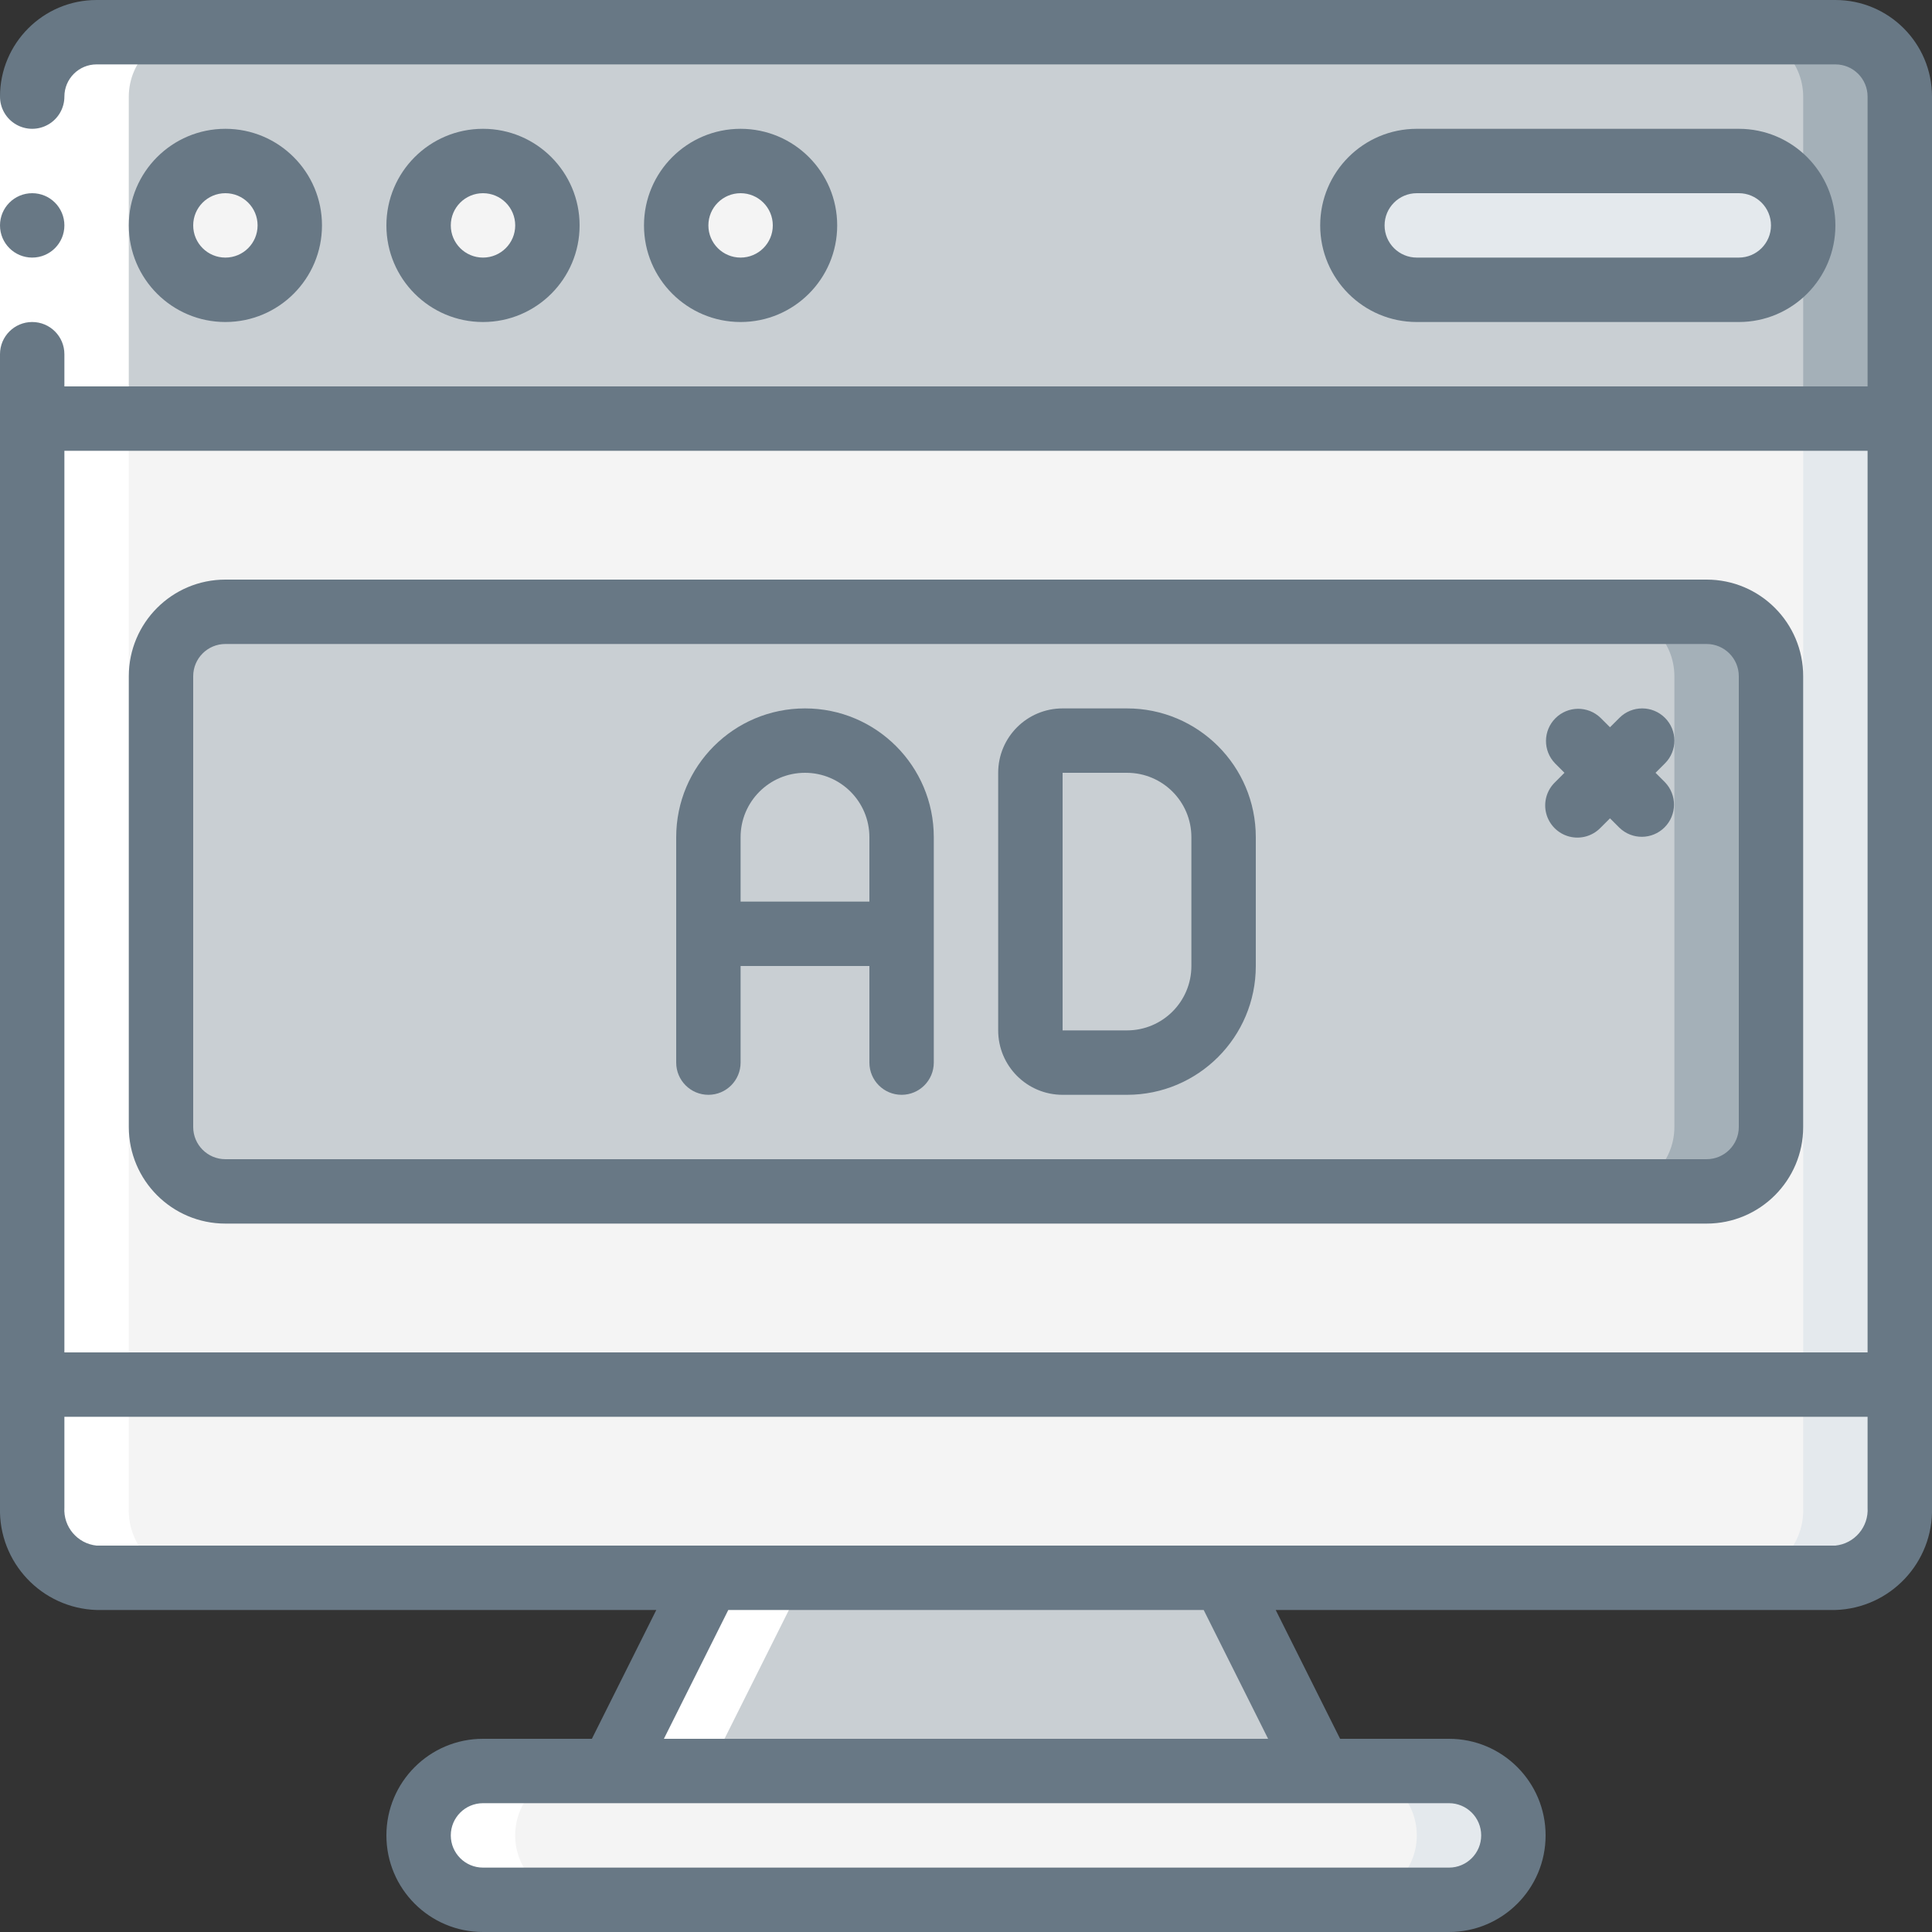 <svg width="70" height="70" viewBox="0 0 70 70" fill="none" xmlns="http://www.w3.org/2000/svg">
<rect x="0" y="0" width="70" height="70" fill="#333333" stroke="none"/>
<g clip-path="url(#clip0_38_61481)">
<path d="M68.833 3.5V15.167H1.167V3.5C1.17 2.213 2.213 1.17 3.5 1.167H66.5C67.787 1.17 68.829 2.213 68.833 3.5Z" fill="#C9CFD3"/>
<path d="M66.5 1.167H63C64.287 1.17 65.329 2.213 65.333 3.5V15.167H68.833V3.5C68.829 2.213 67.787 1.17 66.5 1.167Z" fill="#A4B0B8"/>
<path d="M1.167 15.167H68.833V50.167H1.167V15.167Z" fill="#F4F4F4"/>
<path d="M65.333 15.167H68.833V50.167H65.333V15.167Z" fill="#E4E9ED"/>
<path d="M68.833 50.167V54.623C68.886 55.968 67.844 57.104 66.5 57.167H3.5C2.156 57.104 1.114 55.968 1.166 54.623V50.167H68.833Z" fill="#F4F4F4"/>
<path d="M65.333 50.167V54.623C65.386 55.968 64.344 57.104 63 57.167H66.5C67.844 57.104 68.886 55.968 68.833 54.623V50.167H65.333Z" fill="#E4E9ED"/>
<path d="M44.333 57.167L47.833 64.167H35H22.166L25.666 57.167H44.333Z" fill="#C9CFD3"/>
<path d="M52.5 64.167H17.5C16.211 64.167 15.166 65.211 15.166 66.5C15.166 67.789 16.211 68.833 17.5 68.833H52.5C53.788 68.833 54.833 67.789 54.833 66.5C54.833 65.211 53.788 64.167 52.5 64.167Z" fill="#F4F4F4"/>
<path d="M52.5 64.167H49C50.289 64.167 51.333 65.211 51.333 66.5C51.333 67.789 50.289 68.833 49 68.833H52.5C53.789 68.833 54.833 67.789 54.833 66.5C54.833 65.211 53.789 64.167 52.5 64.167Z" fill="#E4E9ED"/>
<path d="M8.166 10.5C9.455 10.5 10.5 9.455 10.5 8.167C10.5 6.878 9.455 5.833 8.166 5.833C6.878 5.833 5.833 6.878 5.833 8.167C5.833 9.455 6.878 10.5 8.166 10.5Z" fill="#F4F4F4"/>
<path d="M17.5 10.5C18.788 10.5 19.833 9.455 19.833 8.167C19.833 6.878 18.788 5.833 17.5 5.833C16.211 5.833 15.166 6.878 15.166 8.167C15.166 9.455 16.211 10.5 17.5 10.5Z" fill="#F4F4F4"/>
<path d="M26.833 10.5C28.122 10.5 29.167 9.455 29.167 8.167C29.167 6.878 28.122 5.833 26.833 5.833C25.545 5.833 24.5 6.878 24.5 8.167C24.5 9.455 25.545 10.5 26.833 10.5Z" fill="#F4F4F4"/>
<path d="M61.833 22.167H8.166C6.878 22.167 5.833 23.211 5.833 24.5V40.833C5.833 42.122 6.878 43.167 8.166 43.167H61.833C63.122 43.167 64.166 42.122 64.166 40.833V24.5C64.166 23.211 63.122 22.167 61.833 22.167Z" fill="#C9CFD3"/>
<path d="M61.833 22.167H58.333C59.622 22.167 60.666 23.211 60.666 24.5V40.833C60.666 42.122 59.622 43.167 58.333 43.167H61.833C63.122 43.167 64.166 42.122 64.166 40.833V24.5C64.166 23.211 63.122 22.167 61.833 22.167Z" fill="#A4B0B8"/>
<path d="M63 10.5C64.289 10.5 65.333 9.455 65.333 8.167C65.333 6.878 64.289 5.833 63 5.833H51.333C50.045 5.833 49 6.878 49 8.167C49 9.455 50.045 10.5 51.333 10.5H63Z" fill="#E4E9ED"/>
<path d="M25.666 64.167L29.166 57.167H25.666L22.166 64.167H25.666Z" fill="white"/>
<path d="M17.5 68.833H21C19.711 68.833 18.666 67.789 18.666 66.5C18.666 65.211 19.711 64.167 21 64.167H17.5C16.211 64.167 15.166 65.211 15.166 66.5C15.166 67.789 16.211 68.833 17.5 68.833Z" fill="white"/>
<path d="M3.5 57.167H7C5.656 57.104 4.614 55.968 4.666 54.623V3.5C4.67 2.213 5.713 1.17 7 1.167H3.5C2.213 1.17 1.17 2.213 1.166 3.5V54.623C1.114 55.968 2.156 57.104 3.5 57.167Z" fill="white"/>
<path d="M0 3.5H2.333V12.833H0V3.5Z" fill="white"/>
<path d="M63 11.667C64.933 11.667 66.5 10.1 66.5 8.167C66.5 6.234 64.933 4.667 63 4.667H51.333C49.4 4.667 47.833 6.234 47.833 8.167C47.833 10.1 49.4 11.667 51.333 11.667H63ZM50.166 8.167C50.166 7.522 50.689 7 51.333 7H63C63.644 7 64.166 7.522 64.166 8.167C64.166 8.811 63.644 9.333 63 9.333H51.333C50.689 9.333 50.166 8.811 50.166 8.167Z" fill="#687885"/>
<path d="M1.167 9.333C1.811 9.333 2.333 8.811 2.333 8.167C2.333 7.522 1.811 7 1.167 7C0.522 7 0 7.522 0 8.167C0 8.811 0.522 9.333 1.167 9.333Z" fill="#687885"/>
<path d="M11.666 8.167C11.666 6.234 10.1 4.667 8.166 4.667C6.234 4.667 4.667 6.234 4.667 8.167C4.667 10.1 6.234 11.667 8.166 11.667C10.1 11.667 11.666 10.1 11.666 8.167ZM7 8.167C7 7.522 7.522 7 8.166 7C8.811 7 9.333 7.522 9.333 8.167C9.333 8.811 8.811 9.333 8.166 9.333C7.522 9.333 7 8.811 7 8.167Z" fill="#687885"/>
<path d="M21 8.167C21 6.234 19.433 4.667 17.5 4.667C15.567 4.667 14 6.234 14 8.167C14 10.1 15.567 11.667 17.5 11.667C19.433 11.667 21 10.1 21 8.167ZM16.333 8.167C16.333 7.522 16.856 7 17.5 7C18.144 7 18.667 7.522 18.667 8.167C18.667 8.811 18.144 9.333 17.5 9.333C16.856 9.333 16.333 8.811 16.333 8.167Z" fill="#687885"/>
<path d="M30.333 8.167C30.333 6.234 28.766 4.667 26.833 4.667C24.9 4.667 23.333 6.234 23.333 8.167C23.333 10.1 24.9 11.667 26.833 11.667C28.766 11.667 30.333 10.1 30.333 8.167ZM25.666 8.167C25.666 7.522 26.189 7 26.833 7C27.477 7 28 7.522 28 8.167C28 8.811 27.477 9.333 26.833 9.333C26.189 9.333 25.666 8.811 25.666 8.167Z" fill="#687885"/>
<path d="M65.333 40.833V24.5C65.333 22.567 63.766 21 61.833 21H8.166C6.234 21 4.667 22.567 4.667 24.5V40.833C4.667 42.766 6.234 44.333 8.166 44.333H61.833C63.766 44.333 65.333 42.766 65.333 40.833ZM7 40.833V24.5C7 23.856 7.522 23.333 8.166 23.333H61.833C62.477 23.333 63 23.856 63 24.5V40.833C63 41.478 62.477 42 61.833 42H8.166C7.522 42 7 41.478 7 40.833Z" fill="#687885"/>
<path d="M29.167 25.667C26.589 25.667 24.5 27.756 24.5 30.333V38.5C24.5 39.144 25.022 39.667 25.667 39.667C26.311 39.667 26.833 39.144 26.833 38.5V35H31.5V38.5C31.5 39.144 32.022 39.667 32.667 39.667C33.311 39.667 33.833 39.144 33.833 38.5V30.333C33.833 27.756 31.744 25.667 29.167 25.667ZM26.833 32.667V30.333C26.833 29.045 27.878 28 29.167 28C30.455 28 31.5 29.045 31.5 30.333V32.667H26.833Z" fill="#687885"/>
<path d="M40.833 25.667H38.5C37.211 25.667 36.166 26.711 36.166 28V37.333C36.166 38.622 37.211 39.667 38.5 39.667H40.833C43.41 39.667 45.5 37.577 45.5 35V30.333C45.5 27.756 43.41 25.667 40.833 25.667ZM43.166 35C43.166 36.289 42.122 37.333 40.833 37.333H38.5V28H40.833C42.122 28 43.166 29.045 43.166 30.333V35Z" fill="#687885"/>
<path d="M60.325 26.009C59.869 25.553 59.13 25.553 58.675 26.009L58.333 26.35L57.991 26.009C57.533 25.566 56.806 25.573 56.356 26.023C55.906 26.473 55.899 27.2 56.342 27.658L56.683 28L56.342 28.342C56.038 28.635 55.917 29.069 56.023 29.476C56.13 29.884 56.449 30.203 56.857 30.31C57.264 30.416 57.698 30.295 57.991 29.991L58.333 29.65L58.675 29.991C59.133 30.434 59.86 30.427 60.31 29.977C60.76 29.527 60.767 28.8 60.325 28.342L59.983 28L60.325 27.658C60.78 27.203 60.78 26.464 60.325 26.009Z" fill="#687885"/>
<path d="M66.5 0H3.5C1.567 0 -0 1.567 -0 3.5C-0 3.917 0.222 4.302 0.583 4.51C0.944 4.719 1.389 4.719 1.75 4.51C2.111 4.302 2.333 3.917 2.333 3.5C2.333 2.856 2.855 2.333 3.5 2.333H66.5C67.144 2.333 67.666 2.856 67.666 3.5V14H2.333V12.833C2.333 12.189 1.811 11.667 1.166 11.667C0.522 11.667 -0 12.189 -0 12.833V54.623C-0.053 56.612 1.511 58.27 3.5 58.333H23.779L21.445 63H17.5C15.567 63 14 64.567 14 66.5C14 68.433 15.567 70 17.5 70H52.5C54.433 70 56 68.433 56 66.5C56 64.567 54.433 63 52.5 63H48.554L46.221 58.333H66.5C68.488 58.27 70.052 56.612 70 54.623V3.5C70 1.567 68.433 0 66.5 0ZM47.833 65.333H52.5C53.144 65.333 53.666 65.856 53.666 66.5C53.666 67.144 53.144 67.667 52.5 67.667H17.5C16.855 67.667 16.333 67.144 16.333 66.5C16.333 65.856 16.855 65.333 17.5 65.333H47.833ZM24.054 63L26.387 58.333H43.612L45.946 63H24.054ZM67.666 54.623C67.71 55.321 67.195 55.928 66.5 56H3.5C2.805 55.928 2.29 55.321 2.333 54.623V51.333H67.666V54.623ZM67.666 49H2.333V16.333H67.666V49Z" fill="#687885"/>
</g>
<defs>
<clipPath id="clip0_38_61481">
<rect width="70" height="70" fill="white"/>
</clipPath>
</defs>
</svg>
